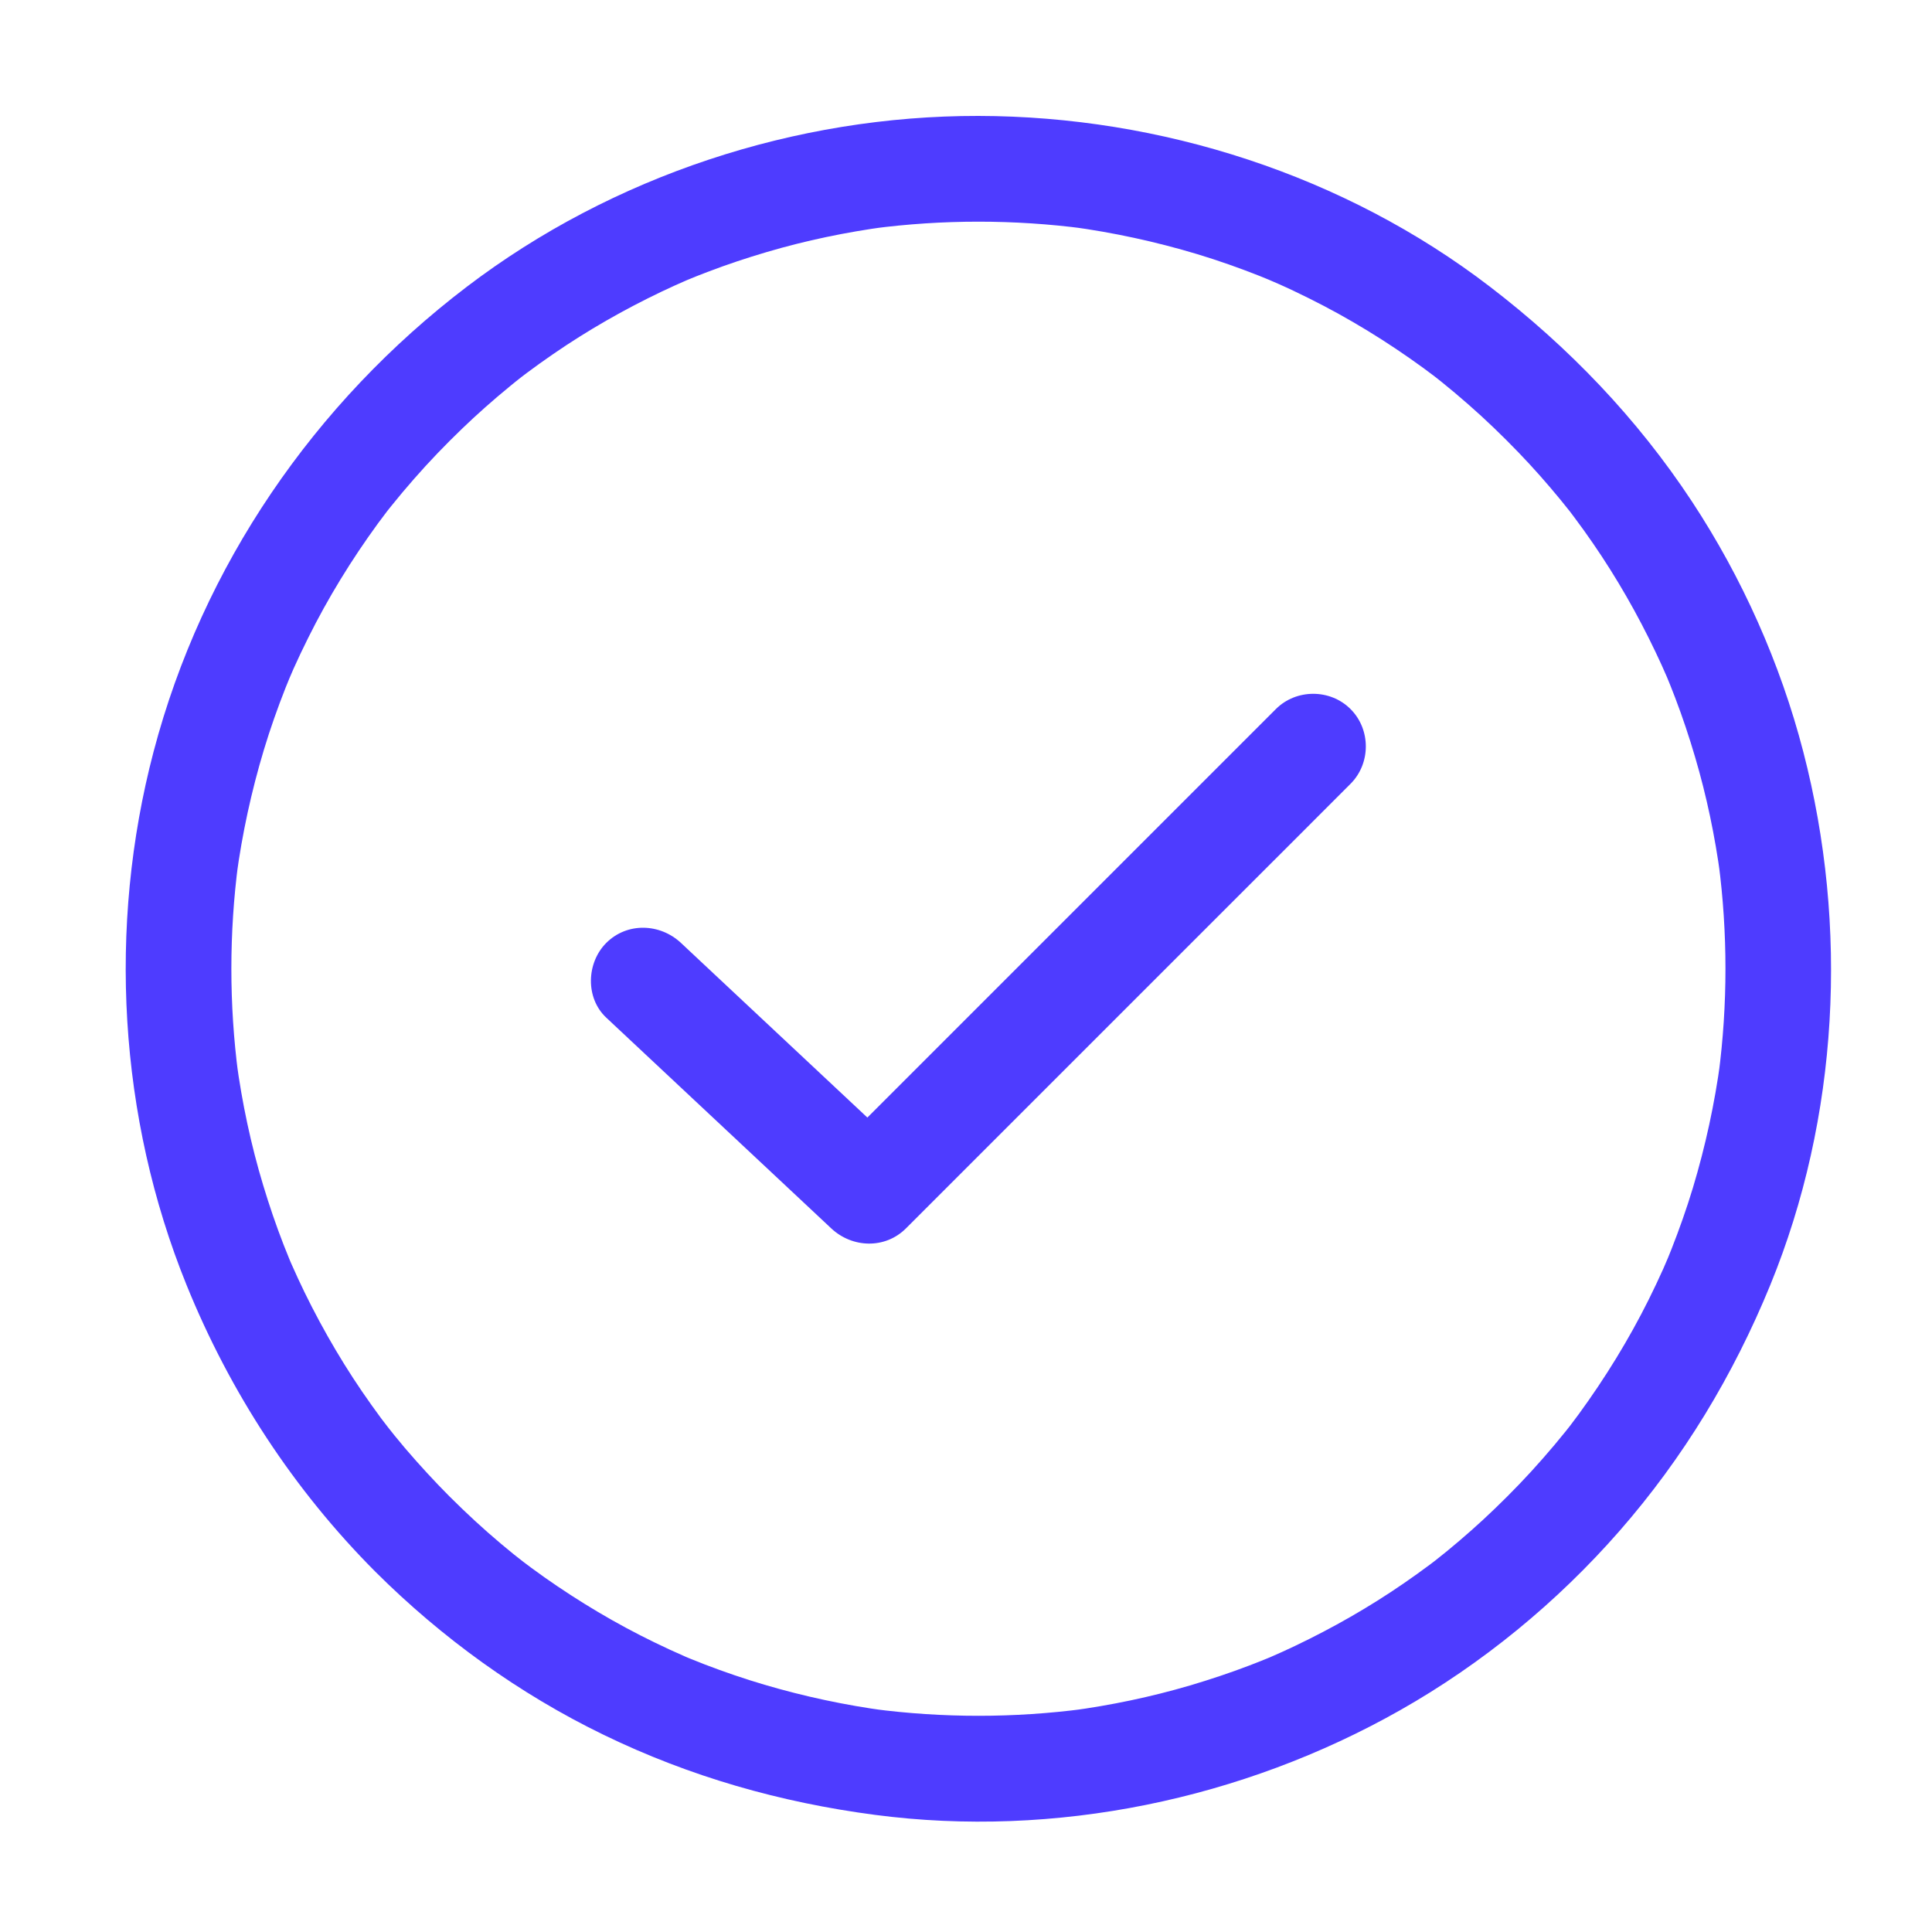 <svg width="48" height="48" viewBox="0 0 48 48" fill="none" xmlns="http://www.w3.org/2000/svg">
<path d="M9.327 39.05C10.977 40.695 12.901 42.085 14.999 43.102C17.137 44.14 19.387 44.781 21.739 45.09C26.214 45.677 30.867 44.709 34.787 42.489C36.828 41.333 38.687 39.807 40.231 38.042C41.827 36.218 43.065 34.165 43.982 31.926C45.687 27.76 45.93 23.023 44.802 18.677C44.232 16.478 43.283 14.352 42.033 12.455C40.673 10.392 38.974 8.623 37.016 7.122C33.406 4.355 28.845 2.887 24.308 2.88C19.767 2.873 15.217 4.37 11.601 7.122C7.809 10.008 5.029 14.057 3.815 18.677C2.672 23.023 2.945 27.758 4.635 31.926C5.716 34.591 7.294 37.01 9.327 39.05C9.831 39.556 10.678 39.555 11.183 39.05C11.689 38.543 11.688 37.7 11.183 37.194C10.794 36.803 10.421 36.398 10.063 35.979C9.887 35.772 9.716 35.56 9.549 35.346C9.832 35.707 9.531 35.32 9.467 35.235C9.387 35.127 9.308 35.018 9.23 34.908C8.599 34.025 8.046 33.087 7.569 32.112C7.454 31.876 7.344 31.637 7.238 31.397C7.212 31.337 7.186 31.277 7.16 31.216C7.328 31.608 7.227 31.374 7.192 31.289C7.142 31.168 7.093 31.046 7.046 30.925C6.857 30.439 6.689 29.946 6.539 29.448C6.233 28.436 6.014 27.399 5.873 26.352L5.92 26.701C5.691 24.953 5.691 23.182 5.92 21.434L5.873 21.783C6.017 20.714 6.246 19.658 6.557 18.626C6.714 18.106 6.895 17.594 7.094 17.089C7.142 16.968 7.191 16.847 7.242 16.726C7.059 17.164 7.247 16.719 7.291 16.619C7.407 16.359 7.53 16.102 7.657 15.847C8.151 14.853 8.734 13.905 9.387 13.009C9.467 12.9 9.548 12.792 9.63 12.685C9.786 12.479 9.431 12.94 9.59 12.736C9.632 12.683 9.675 12.63 9.717 12.577C9.902 12.346 10.092 12.12 10.287 11.898C10.666 11.465 11.065 11.05 11.48 10.651C11.859 10.286 12.253 9.938 12.659 9.605C12.764 9.518 12.87 9.433 12.977 9.35C13.181 9.189 12.72 9.546 12.926 9.389C12.979 9.348 13.033 9.307 13.087 9.267C13.303 9.105 13.522 8.949 13.743 8.797C14.6 8.207 15.505 7.69 16.442 7.243C16.66 7.14 16.879 7.04 17.1 6.945C17.334 6.844 16.792 7.074 17.027 6.976C17.208 6.9 17.39 6.828 17.574 6.758C18.06 6.572 18.554 6.408 19.053 6.261C20.025 5.974 21.02 5.768 22.024 5.632L21.675 5.679C23.423 5.45 25.194 5.45 26.942 5.679L26.593 5.632C27.662 5.776 28.718 6.005 29.751 6.316C30.27 6.473 30.782 6.654 31.287 6.853C31.409 6.901 31.53 6.95 31.65 7.001C31.212 6.818 31.657 7.006 31.758 7.051C32.018 7.166 32.275 7.289 32.53 7.416C33.523 7.91 34.471 8.493 35.367 9.146C35.476 9.226 35.584 9.307 35.692 9.389C35.897 9.546 35.436 9.19 35.64 9.35C35.693 9.391 35.747 9.434 35.8 9.476C36.03 9.661 36.256 9.851 36.478 10.046C36.911 10.425 37.326 10.825 37.725 11.239C38.09 11.618 38.438 12.012 38.772 12.419C38.858 12.524 38.943 12.63 39.027 12.736C39.187 12.94 38.83 12.48 38.987 12.685C39.028 12.738 39.069 12.793 39.109 12.847C39.271 13.062 39.427 13.281 39.58 13.503C40.169 14.359 40.686 15.264 41.133 16.202C41.237 16.419 41.336 16.638 41.431 16.859C41.532 17.093 41.303 16.551 41.401 16.787C41.476 16.968 41.548 17.15 41.618 17.333C41.804 17.819 41.968 18.313 42.115 18.812C42.402 19.784 42.609 20.779 42.744 21.783L42.697 21.434C42.926 23.182 42.926 24.953 42.697 26.701L42.744 26.352C42.6 27.421 42.371 28.477 42.06 29.51C41.903 30.029 41.722 30.541 41.523 31.046C41.475 31.168 41.426 31.289 41.376 31.41C41.558 30.971 41.37 31.417 41.326 31.517C41.21 31.777 41.087 32.034 40.961 32.289C40.466 33.282 39.883 34.23 39.23 35.126C39.15 35.235 39.069 35.343 38.987 35.451C38.831 35.657 39.186 35.195 39.027 35.399C38.985 35.453 38.943 35.506 38.9 35.559C38.716 35.789 38.525 36.015 38.33 36.237C37.951 36.671 37.552 37.085 37.137 37.484C36.759 37.849 36.364 38.197 35.958 38.531C35.853 38.617 35.747 38.702 35.64 38.786C35.437 38.946 35.897 38.589 35.692 38.746C35.638 38.788 35.584 38.828 35.53 38.869C35.315 39.03 35.095 39.186 34.874 39.339C34.018 39.928 33.113 40.445 32.175 40.892C31.958 40.996 31.738 41.095 31.518 41.19C31.284 41.291 31.825 41.062 31.59 41.16C31.409 41.235 31.227 41.307 31.044 41.377C30.558 41.563 30.063 41.727 29.564 41.875C28.592 42.161 27.597 42.368 26.593 42.503L26.942 42.456C25.194 42.686 23.423 42.686 21.675 42.456L22.024 42.503C20.998 42.365 19.984 42.149 18.991 41.856C18.492 41.709 17.999 41.54 17.513 41.354C17.391 41.307 17.269 41.259 17.148 41.209C17.088 41.185 17.027 41.16 16.967 41.135C17.36 41.298 17.125 41.201 17.04 41.164C16.779 41.051 16.521 40.931 16.265 40.807C15.308 40.343 14.392 39.797 13.523 39.185C13.303 39.03 13.086 38.869 12.872 38.705C13.237 38.985 12.848 38.683 12.765 38.617C12.659 38.531 12.554 38.444 12.45 38.357C12.011 37.988 11.589 37.598 11.183 37.193C10.677 36.689 9.833 36.687 9.327 37.193C8.822 37.699 8.82 38.545 9.327 39.05Z" fill="#4e3cff "/>
<path d="M15.062 25.283L20.139 30.038L20.652 30.519C21.174 31.008 21.99 31.037 22.508 30.519L26.396 26.631L32.406 20.622L33.554 19.473C34.06 18.967 34.06 18.122 33.554 17.617C33.049 17.111 32.204 17.111 31.698 17.617L27.81 21.505L21.801 27.514L20.652 28.663H22.508L17.432 23.908L16.919 23.427C16.397 22.939 15.581 22.909 15.062 23.427C14.569 23.921 14.54 24.794 15.062 25.283Z" fill="#4e3cff "/>
</svg>
